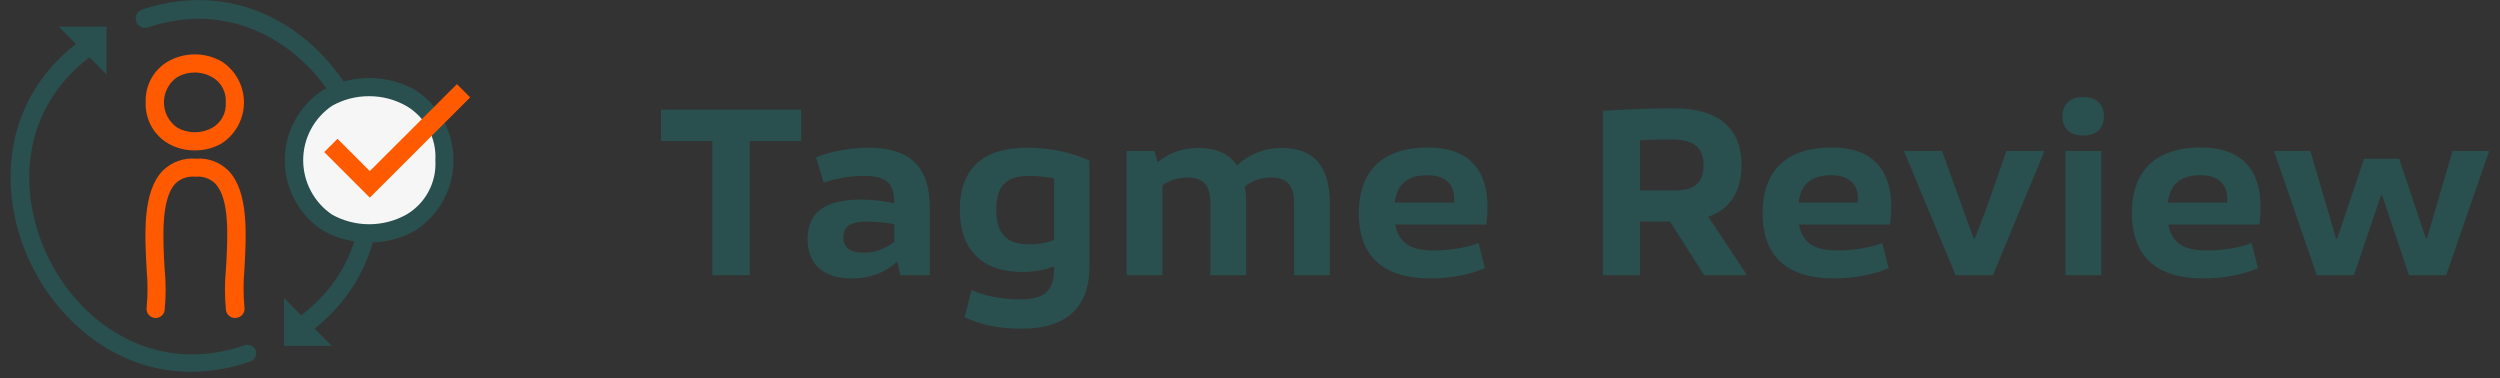 <svg xmlns="http://www.w3.org/2000/svg" width="218" height="33" viewBox="0 0 218 33" fill="none"><rect x="0" y="0" width="218" height="33" fill="#333333" stroke="none"/><path d="M69.86 9.56V12.3H65.38V24H62.12V12.3H57.64V9.56H69.86Z" fill="#294F4E"></path><path d="M75.741 12.88C79.401 12.88 81.081 14.58 81.081 18.16V24H78.501L78.241 22.8C77.241 23.74 75.941 24.28 74.281 24.28C71.861 24.28 70.421 23.12 70.421 20.84C70.421 18.26 72.301 17.4 75.081 17.4C76.101 17.4 77.081 17.52 77.981 17.74C77.981 15.9 77.221 15.34 75.361 15.34C74.241 15.34 72.841 15.54 71.821 15.94L71.161 13.72C72.461 13.18 74.221 12.88 75.741 12.88ZM73.541 20.68C73.541 21.68 74.241 22.04 75.321 22.04C76.361 22.04 77.201 21.68 77.981 21.08V19.54C77.201 19.42 76.361 19.32 75.641 19.32C74.361 19.32 73.541 19.64 73.541 20.68Z" fill="#294F4E"></path><path d="M89.513 12.88C91.533 12.88 93.473 13.28 94.993 14V23.3C94.993 26.94 92.813 28.66 89.133 28.66C87.033 28.66 85.493 28.32 84.113 27.66C84.333 26.86 84.513 26.08 84.713 25.28C85.853 25.8 87.253 26.1 88.993 26.1C91.013 26.1 91.913 25.4 91.913 23.46V23.24C91.093 23.54 90.153 23.72 89.193 23.72C85.613 23.72 83.693 21.78 83.693 18.28C83.693 14.64 85.813 12.88 89.513 12.88ZM89.673 21.3C90.473 21.32 91.233 21.18 91.913 20.92V15.56C91.273 15.42 90.493 15.34 89.673 15.34C87.713 15.34 86.873 16.28 86.873 18.28C86.873 20.36 87.773 21.3 89.673 21.3Z" fill="#294F4E"></path><path d="M111.781 12.9C114.521 12.9 115.961 14.46 115.961 17.7V24H112.841V17.7C112.841 16.16 112.201 15.48 110.881 15.48C109.981 15.48 109.181 15.76 108.561 16.26C108.621 16.68 108.661 17.14 108.661 17.64V24H105.541V17.7C105.541 16.14 104.901 15.48 103.561 15.48C102.741 15.48 101.961 15.74 101.361 16.16V24H98.241V13.16H100.681L100.941 14.14C101.921 13.34 103.101 12.9 104.501 12.9C106.041 12.9 107.181 13.4 107.861 14.42C108.921 13.46 110.221 12.9 111.781 12.9Z" fill="#294F4E"></path><path d="M124.507 12.86C128.607 12.86 130.147 15.42 129.607 19.58H121.667C121.967 21.18 122.987 21.84 125.027 21.84C126.387 21.84 127.787 21.62 128.927 21.2L129.487 23.38C128.167 23.96 126.487 24.28 124.707 24.28C120.707 24.28 118.487 22.42 118.487 18.6C118.487 14.82 120.647 12.86 124.507 12.86ZM121.627 17.66H126.787C126.947 16.04 125.987 15.28 124.467 15.28C122.707 15.28 121.827 16.08 121.627 17.66Z" fill="#294F4E"></path><path d="M148.966 18.9L152.286 23.9V24H148.606L145.626 19.32H143.006V24H139.766V9.66C141.406 9.56 143.766 9.44 145.906 9.44C149.846 9.44 151.866 11.14 151.866 14.42C151.846 16.72 150.866 18.24 148.966 18.9ZM143.006 12.24V16.6H146.066C147.786 16.6 148.546 15.92 148.546 14.42C148.546 12.84 147.686 12.16 145.746 12.16C144.586 12.16 143.626 12.2 143.006 12.24Z" fill="#294F4E"></path><path d="M159.716 12.86C163.816 12.86 165.356 15.42 164.816 19.58H156.876C157.176 21.18 158.196 21.84 160.236 21.84C161.596 21.84 162.996 21.62 164.136 21.2L164.696 23.38C163.376 23.96 161.696 24.28 159.916 24.28C155.916 24.28 153.696 22.42 153.696 18.6C153.696 14.82 155.856 12.86 159.716 12.86ZM156.836 17.66H161.996C162.156 16.04 161.196 15.28 159.676 15.28C157.916 15.28 157.036 16.08 156.836 17.66Z" fill="#294F4E"></path><path d="M170.524 24L166.064 13.26V13.16H169.344L172.104 20.8H172.204L173.184 18.24L174.964 13.16H178.244V13.26L175.864 18.98L173.784 24H170.524Z" fill="#294F4E"></path><path d="M181.665 11.82C180.505 11.82 179.845 11.2 179.845 10.16C179.845 9.08 180.505 8.46 181.665 8.46C182.805 8.46 183.465 9.08 183.465 10.16C183.465 11.2 182.805 11.82 181.665 11.82ZM180.105 24V13.16H183.225V24H180.105Z" fill="#294F4E"></path><path d="M191.918 12.86C196.018 12.86 197.558 15.42 197.018 19.58H189.078C189.378 21.18 190.398 21.84 192.438 21.84C193.798 21.84 195.198 21.62 196.338 21.2L196.898 23.38C195.578 23.96 193.898 24.28 192.118 24.28C188.118 24.28 185.898 22.42 185.898 18.6C185.898 14.82 188.058 12.86 191.918 12.86ZM189.038 17.66H194.198C194.358 16.04 193.398 15.28 191.878 15.28C190.118 15.28 189.238 16.08 189.038 17.66Z" fill="#294F4E"></path><path d="M202.024 24L198.324 13.26V13.16H201.464L203.704 20.8H203.804L206.144 13.84H209.204L211.544 20.8H211.624L213.864 13.16H217.024V13.26L213.304 24H210.064L207.724 17.04H207.624L205.264 24H202.024Z" fill="#294F4E"></path><path d="M22.325 30.61C22.29 30.509 22.235 30.415 22.163 30.335C22.091 30.255 22.004 30.19 21.907 30.145C21.81 30.099 21.704 30.073 21.597 30.069C21.489 30.065 21.382 30.082 21.282 30.12C13.603 32.749 7.26 28.367 4.391 22.817C1.522 17.267 1.543 9.776 7.802 4.997L9.294 6.5V2.327H5.121L6.623 3.829C-0.2 9.171 -0.189 17.496 2.941 23.506C5.465 28.367 10.431 32.426 16.66 32.426C18.394 32.418 20.114 32.121 21.751 31.549C21.948 31.495 22.117 31.368 22.224 31.194C22.331 31.019 22.367 30.811 22.325 30.61Z" fill="#294F4E"></path><path d="M31.047 8.92C27.917 2.859 20.906 -2.003 12.382 0.835C12.279 0.867 12.183 0.921 12.101 0.992C12.019 1.063 11.953 1.15 11.906 1.248C11.859 1.346 11.833 1.452 11.828 1.56C11.824 1.669 11.842 1.777 11.882 1.878C11.913 1.982 11.966 2.079 12.036 2.162C12.107 2.245 12.194 2.312 12.293 2.359C12.391 2.406 12.498 2.432 12.607 2.436C12.716 2.439 12.824 2.42 12.925 2.379C20.562 -0.156 26.843 4.225 29.68 9.682C32.518 15.138 32.528 22.713 26.269 27.491L24.766 25.989V30.162H28.939L27.437 28.659C34.177 23.255 34.166 14.919 31.047 8.92Z" fill="#294F4E"></path><path d="M20.489 27.731C20.302 27.729 20.122 27.663 19.98 27.543C19.837 27.423 19.74 27.257 19.706 27.074C19.584 25.856 19.584 24.629 19.706 23.412C19.863 20.699 20.051 17.319 18.757 15.994C18.532 15.779 18.264 15.616 17.971 15.515C17.677 15.414 17.365 15.378 17.056 15.41C16.742 15.375 16.423 15.408 16.123 15.507C15.822 15.606 15.546 15.769 15.314 15.983C14.01 17.319 14.208 20.856 14.354 23.443C14.476 24.65 14.476 25.866 14.354 27.074C14.336 27.176 14.299 27.275 14.243 27.363C14.187 27.451 14.114 27.527 14.029 27.587C13.944 27.647 13.848 27.69 13.746 27.713C13.644 27.736 13.539 27.738 13.436 27.72C13.333 27.703 13.235 27.665 13.147 27.609C13.059 27.553 12.983 27.481 12.922 27.395C12.862 27.31 12.82 27.214 12.797 27.112C12.774 27.01 12.771 26.905 12.789 26.802C12.888 25.716 12.888 24.623 12.789 23.537C12.622 20.49 12.403 16.714 14.198 14.877C14.574 14.507 15.027 14.221 15.524 14.041C16.02 13.861 16.55 13.791 17.077 13.834C17.597 13.793 18.12 13.865 18.61 14.045C19.1 14.226 19.545 14.509 19.915 14.877C21.699 16.703 21.48 20.47 21.313 23.495C21.214 24.588 21.214 25.688 21.313 26.781C21.349 26.99 21.302 27.205 21.181 27.379C21.06 27.553 20.875 27.672 20.666 27.71L20.489 27.731Z" fill="#FF5A00"></path><path d="M16.994 13.114C16.175 13.122 15.369 12.913 14.657 12.509C14.036 12.143 13.526 11.614 13.182 10.98C12.838 10.346 12.674 9.63 12.706 8.91C12.677 8.195 12.843 7.487 13.187 6.86C13.531 6.233 14.039 5.712 14.657 5.352C15.369 4.952 16.172 4.742 16.988 4.742C17.805 4.742 18.608 4.952 19.32 5.352C19.919 5.738 20.411 6.267 20.752 6.893C21.093 7.518 21.272 8.219 21.272 8.931C21.272 9.643 21.093 10.344 20.752 10.969C20.411 11.594 19.919 12.123 19.32 12.509C18.611 12.912 17.809 13.121 16.994 13.114ZM16.994 6.322C16.457 6.321 15.929 6.457 15.46 6.719C15.101 6.964 14.807 7.293 14.604 7.678C14.4 8.062 14.294 8.49 14.294 8.925C14.294 9.36 14.4 9.789 14.604 10.173C14.807 10.558 15.101 10.887 15.46 11.132C15.928 11.395 16.457 11.534 16.994 11.534C17.531 11.534 18.059 11.395 18.527 11.132C18.906 10.912 19.216 10.59 19.421 10.203C19.625 9.815 19.717 9.378 19.685 8.941C19.718 8.503 19.627 8.064 19.422 7.674C19.217 7.285 18.907 6.961 18.527 6.74C18.058 6.469 17.526 6.325 16.983 6.322H16.994Z" fill="#FF5A00"></path><path d="M38.757 13.97C38.882 22.483 25.517 22.483 25.643 13.97C25.517 5.456 38.882 5.456 38.757 13.97Z" fill="#F6F6F6"></path><path d="M32.194 21.148C30.781 21.157 29.389 20.797 28.157 20.104C27.137 19.441 26.298 18.534 25.717 17.464C25.137 16.395 24.832 15.197 24.832 13.98C24.832 12.763 25.137 11.566 25.717 10.496C26.298 9.427 27.137 8.519 28.157 7.856C29.39 7.163 30.78 6.799 32.194 6.799C33.609 6.799 34.999 7.163 36.232 7.856C37.25 8.52 38.087 9.427 38.666 10.495C39.245 11.564 39.548 12.76 39.548 13.975C39.548 15.19 39.245 16.386 38.666 17.455C38.087 18.523 37.25 19.43 36.232 20.094C35.002 20.792 33.609 21.155 32.194 21.148ZM32.194 8.388C31.062 8.381 29.948 8.668 28.96 9.223C28.184 9.747 27.547 10.454 27.108 11.282C26.668 12.11 26.438 13.033 26.438 13.97C26.438 14.907 26.668 15.83 27.108 16.658C27.547 17.485 28.184 18.192 28.96 18.717C29.95 19.266 31.063 19.554 32.194 19.554C33.326 19.554 34.439 19.266 35.429 18.717C36.248 18.239 36.919 17.544 37.367 16.707C37.815 15.871 38.021 14.927 37.964 13.98C38.021 13.035 37.816 12.092 37.37 11.256C36.924 10.42 36.256 9.723 35.439 9.244C34.451 8.681 33.332 8.386 32.194 8.388Z" fill="#294F4E"></path><path d="M32.247 17.235L28.272 13.26L29.43 12.102L32.247 14.919L39.842 7.334L41 8.492L32.247 17.235Z" fill="#FF5A00"></path></svg>